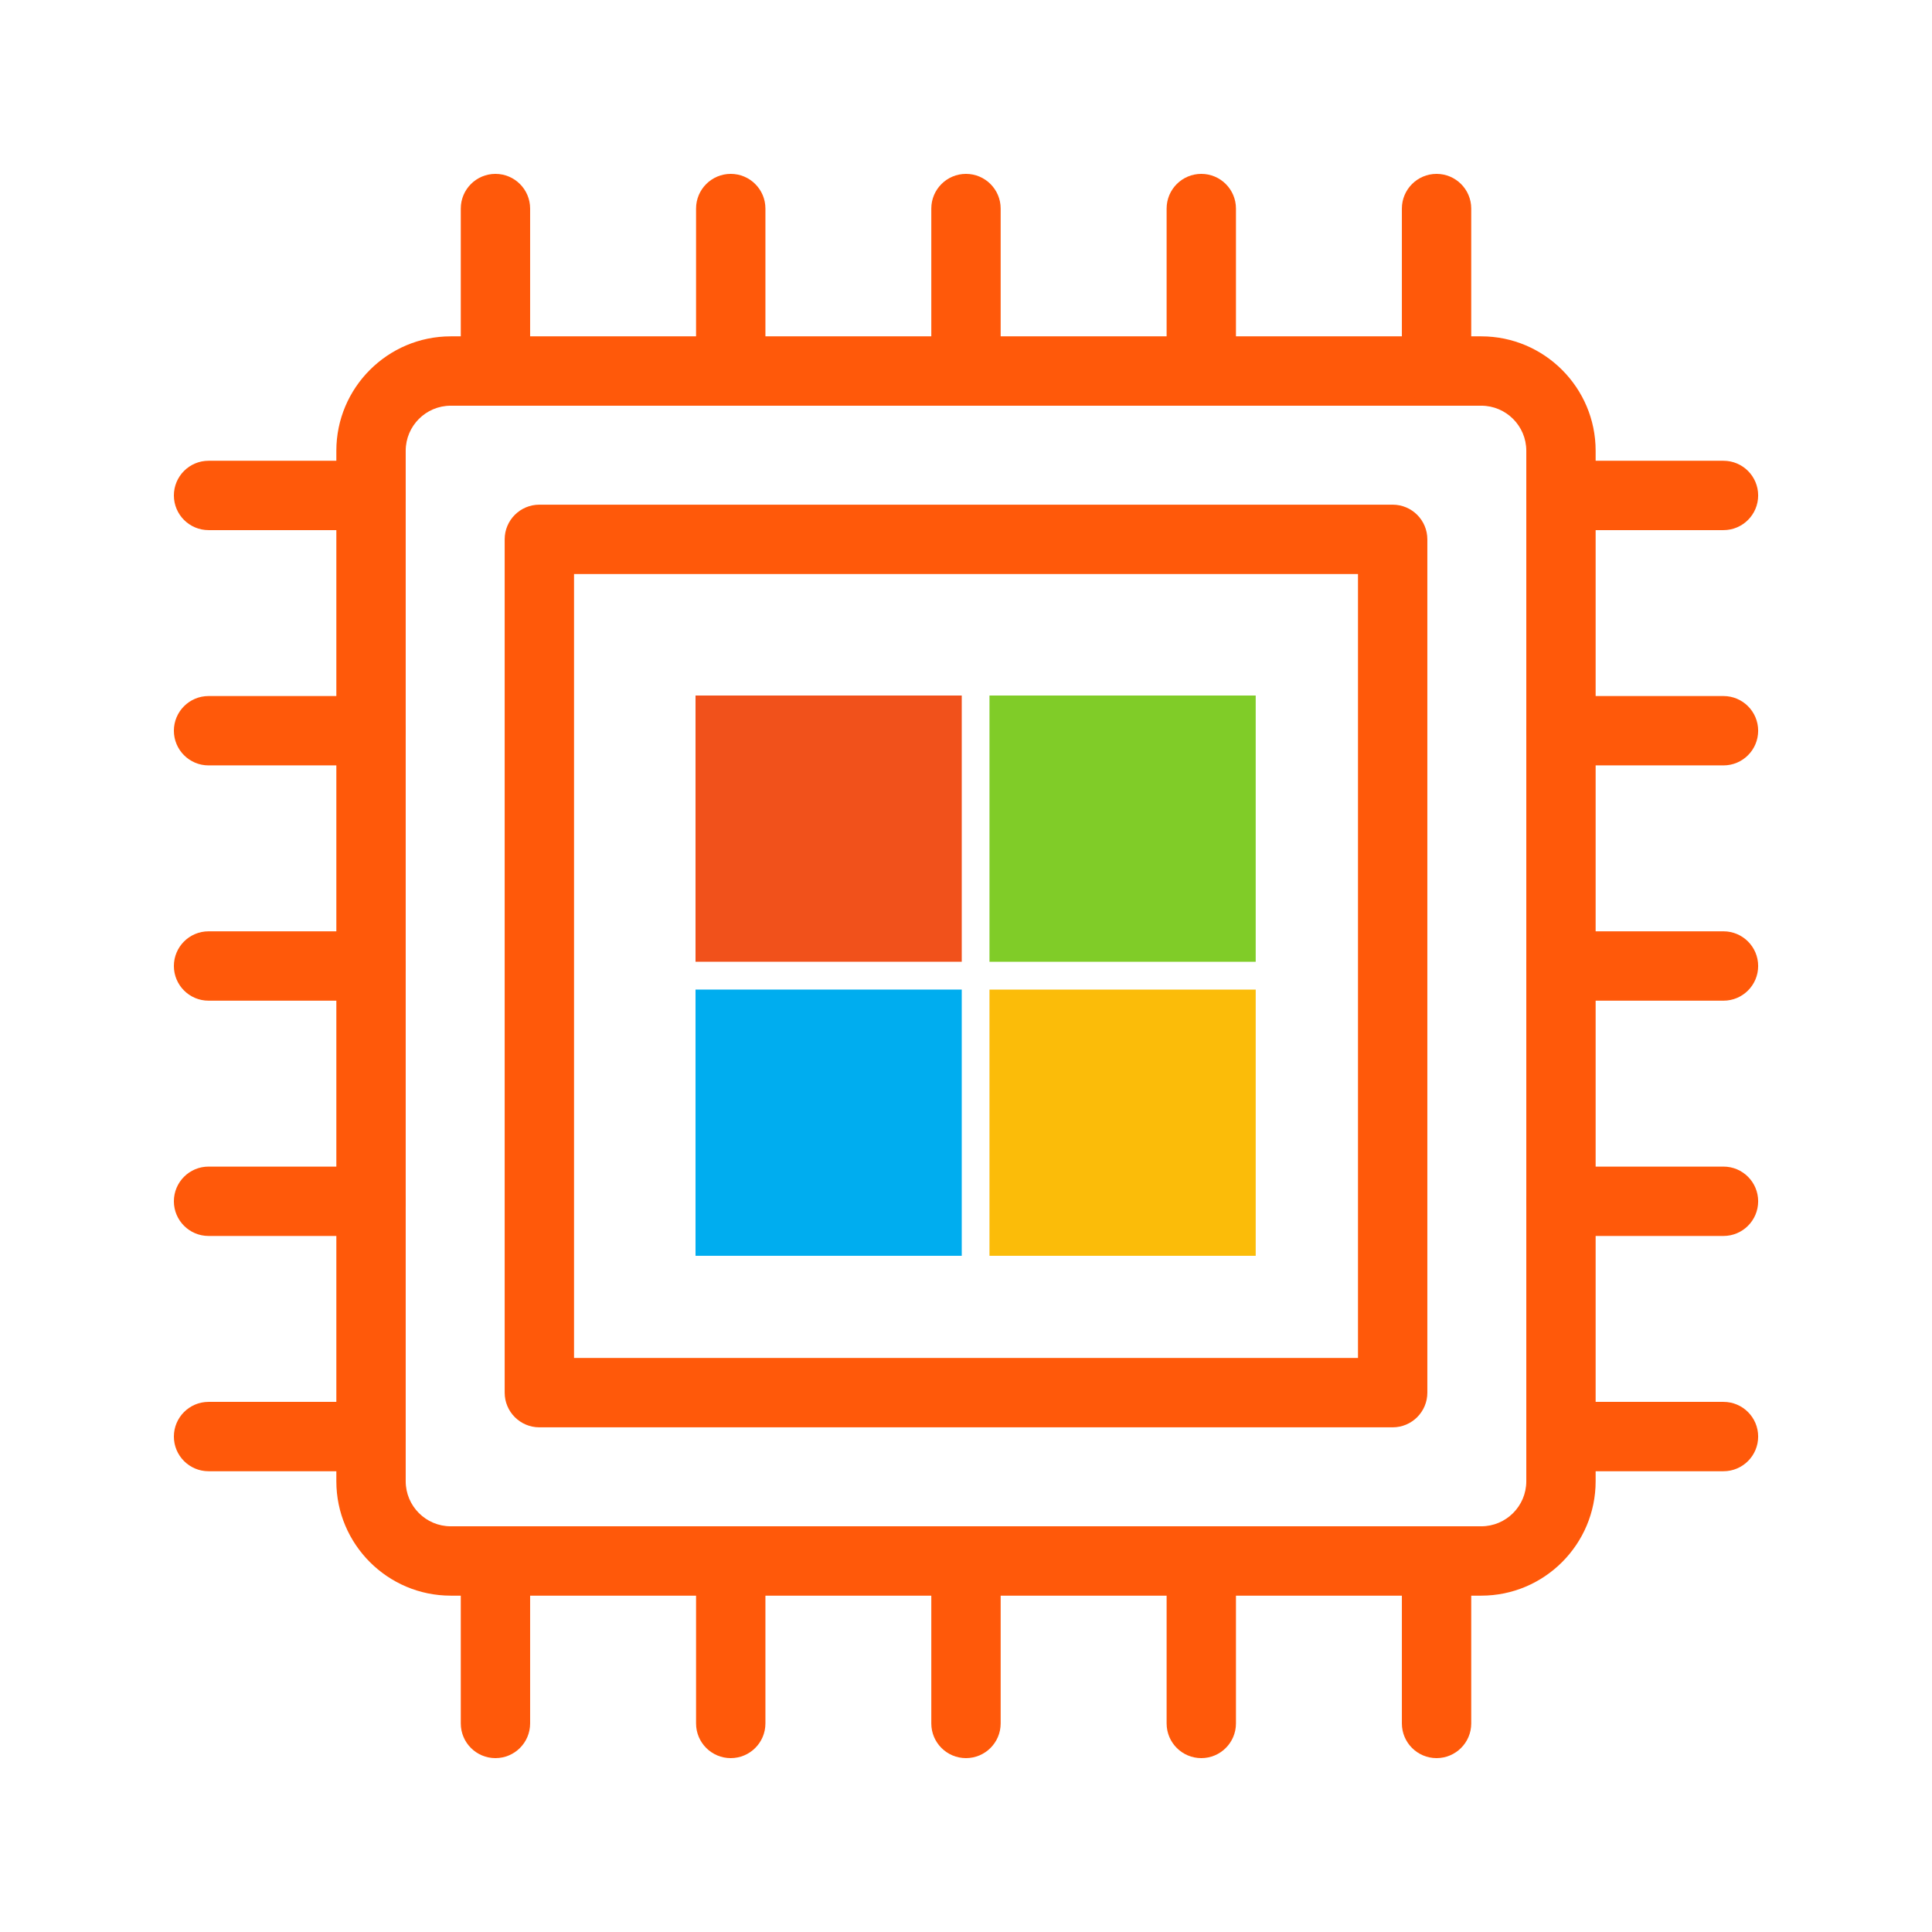 <svg width="100" height="100" viewBox="0 0 100 100" fill="none" xmlns="http://www.w3.org/2000/svg">
<path d="M76.669 82.591H23.331C20.066 82.591 17.409 79.934 17.409 76.669V23.331C17.409 20.066 20.066 17.409 23.331 17.409H76.669C79.934 17.409 82.59 20.066 82.59 23.331V76.669C82.59 79.934 79.934 82.591 76.669 82.591ZM23.331 20.999C22.045 20.999 20.999 22.045 20.999 23.331V76.669C20.999 77.955 22.045 79.001 23.331 79.001H76.669C77.955 79.001 79.001 77.955 79.001 76.669V23.331C79.001 22.045 77.955 20.999 76.669 20.999H23.331Z" fill="#FF590A"/>
<path d="M72.084 73.878H27.917C26.926 73.878 26.122 73.075 26.122 72.084V27.916C26.122 26.925 26.926 26.122 27.917 26.122H72.084C73.075 26.122 73.879 26.925 73.879 27.916V72.084C73.879 73.075 73.075 73.878 72.084 73.878ZM29.712 70.289H70.289V29.711H29.712V70.289Z" fill="#FF590A"/>
<path d="M25.644 20.999C24.653 20.999 23.85 20.195 23.85 19.204V10.795C23.85 9.804 24.653 9 25.644 9C26.636 9 27.439 9.804 27.439 10.795V19.204C27.439 20.195 26.636 20.999 25.644 20.999Z" fill="#FF590A"/>
<path d="M37.823 20.999C36.832 20.999 36.028 20.195 36.028 19.204V10.795C36.028 9.804 36.832 9 37.823 9C38.814 9 39.618 9.804 39.618 10.795V19.204C39.618 20.195 38.814 20.999 37.823 20.999Z" fill="#FF590A"/>
<path d="M49.999 20.999C49.008 20.999 48.204 20.195 48.204 19.204V10.795C48.204 9.804 49.008 9 49.999 9C50.99 9 51.794 9.804 51.794 10.795V19.204C51.794 20.195 50.99 20.999 49.999 20.999Z" fill="#FF590A"/>
<path d="M62.179 20.999C61.187 20.999 60.384 20.195 60.384 19.204V10.795C60.384 9.804 61.187 9 62.179 9C63.17 9 63.973 9.804 63.973 10.795V19.204C63.973 20.195 63.17 20.999 62.179 20.999Z" fill="#FF590A"/>
<path d="M74.356 20.999C73.365 20.999 72.561 20.195 72.561 19.204V10.795C72.561 9.804 73.365 9 74.356 9C75.347 9 76.151 9.804 76.151 10.795V19.204C76.151 20.195 75.347 20.999 74.356 20.999Z" fill="#FF590A"/>
<path d="M19.204 76.151H10.795C9.804 76.151 9 75.347 9 74.356C9 73.365 9.804 72.561 10.795 72.561H19.204C20.195 72.561 20.999 73.365 20.999 74.356C20.999 75.347 20.195 76.151 19.204 76.151Z" fill="#FF590A"/>
<path d="M19.204 63.973H10.795C9.804 63.973 9 63.169 9 62.178C9 61.187 9.804 60.383 10.795 60.383H19.204C20.195 60.383 20.999 61.187 20.999 62.178C20.999 63.169 20.195 63.973 19.204 63.973Z" fill="#FF590A"/>
<path d="M19.204 51.795H10.795C9.804 51.795 9 50.991 9 50C9 49.009 9.804 48.205 10.795 48.205H19.204C20.195 48.205 20.999 49.009 20.999 50C20.999 50.991 20.195 51.795 19.204 51.795Z" fill="#FF590A"/>
<path d="M19.204 39.617H10.795C9.804 39.617 9 38.813 9 37.822C9 36.831 9.804 36.027 10.795 36.027H19.204C20.195 36.027 20.999 36.831 20.999 37.822C20.999 38.813 20.195 39.617 19.204 39.617Z" fill="#FF590A"/>
<path d="M19.204 27.439H10.795C9.804 27.439 9 26.635 9 25.644C9 24.653 9.804 23.849 10.795 23.849H19.204C20.195 23.849 20.999 24.653 20.999 25.644C20.999 26.635 20.195 27.439 19.204 27.439Z" fill="#FF590A"/>
<path d="M74.356 91C73.365 91 72.561 90.196 72.561 89.205V80.796C72.561 79.805 73.365 79.001 74.356 79.001C75.347 79.001 76.151 79.805 76.151 80.796V89.205C76.151 90.196 75.347 91 74.356 91Z" fill="#FF590A"/>
<path d="M62.179 91C61.187 91 60.384 90.196 60.384 89.205V80.796C60.384 79.805 61.187 79.001 62.179 79.001C63.17 79.001 63.973 79.805 63.973 80.796V89.205C63.973 90.196 63.17 91 62.179 91Z" fill="#FF590A"/>
<path d="M49.999 91C49.008 91 48.204 90.196 48.204 89.205V80.796C48.204 79.805 49.008 79.001 49.999 79.001C50.99 79.001 51.794 79.805 51.794 80.796V89.205C51.794 90.196 50.99 91 49.999 91Z" fill="#FF590A"/>
<path d="M37.823 91C36.832 91 36.028 90.196 36.028 89.205V80.796C36.028 79.805 36.832 79.001 37.823 79.001C38.814 79.001 39.618 79.805 39.618 80.796V89.205C39.618 90.196 38.814 91 37.823 91Z" fill="#FF590A"/>
<path d="M25.644 91C24.653 91 23.85 90.196 23.85 89.205V80.796C23.85 79.805 24.653 79.001 25.644 79.001C26.636 79.001 27.439 79.805 27.439 80.796V89.205C27.439 90.196 26.636 91 25.644 91Z" fill="#FF590A"/>
<path d="M89.207 27.439H80.798C79.806 27.439 79.003 26.635 79.003 25.644C79.003 24.653 79.806 23.849 80.798 23.849H89.207C90.198 23.849 91.002 24.653 91.002 25.644C91.002 26.635 90.198 27.439 89.207 27.439Z" fill="#FF590A"/>
<path d="M89.207 39.617H80.798C79.806 39.617 79.003 38.813 79.003 37.822C79.003 36.831 79.806 36.027 80.798 36.027H89.207C90.198 36.027 91.002 36.831 91.002 37.822C91.002 38.813 90.198 39.617 89.207 39.617Z" fill="#FF590A"/>
<path d="M89.207 51.795H80.798C79.806 51.795 79.003 50.991 79.003 50C79.003 49.009 79.806 48.205 80.798 48.205H89.207C90.198 48.205 91.002 49.009 91.002 50C91.002 50.991 90.198 51.795 89.207 51.795Z" fill="#FF590A"/>
<path d="M89.207 63.973H80.798C79.806 63.973 79.003 63.169 79.003 62.178C79.003 61.187 79.806 60.383 80.798 60.383H89.207C90.198 60.383 91.002 61.187 91.002 62.178C91.002 63.169 90.198 63.973 89.207 63.973Z" fill="#FF590A"/>
<path d="M89.207 76.151H80.798C79.806 76.151 79.003 75.347 79.003 74.356C79.003 73.365 79.806 72.561 80.798 72.561H89.207C90.198 72.561 91.002 73.365 91.002 74.356C91.002 75.347 90.198 76.151 89.207 76.151Z" fill="#FF590A"/>
<g clip-path="url(#clip0_1430_9762)">
<path d="M49.78 49.78H36V36H49.78V49.78Z" fill="#F1511B"/>
<path d="M64.996 49.78H51.215V36H64.995V49.78H64.996Z" fill="#80CC28"/>
<path d="M49.78 65H36V51.22H49.78V65Z" fill="#00ADEF"/>
<path d="M64.996 65H51.215V51.22H64.995V65H64.996Z" fill="#FBBC09"/>
</g>
<defs>
<clipPath id="clip0_1430_9762">
<rect width="28.995" height="29" fill="white" transform="translate(36 36)"/>
</clipPath>
</defs>
</svg>
